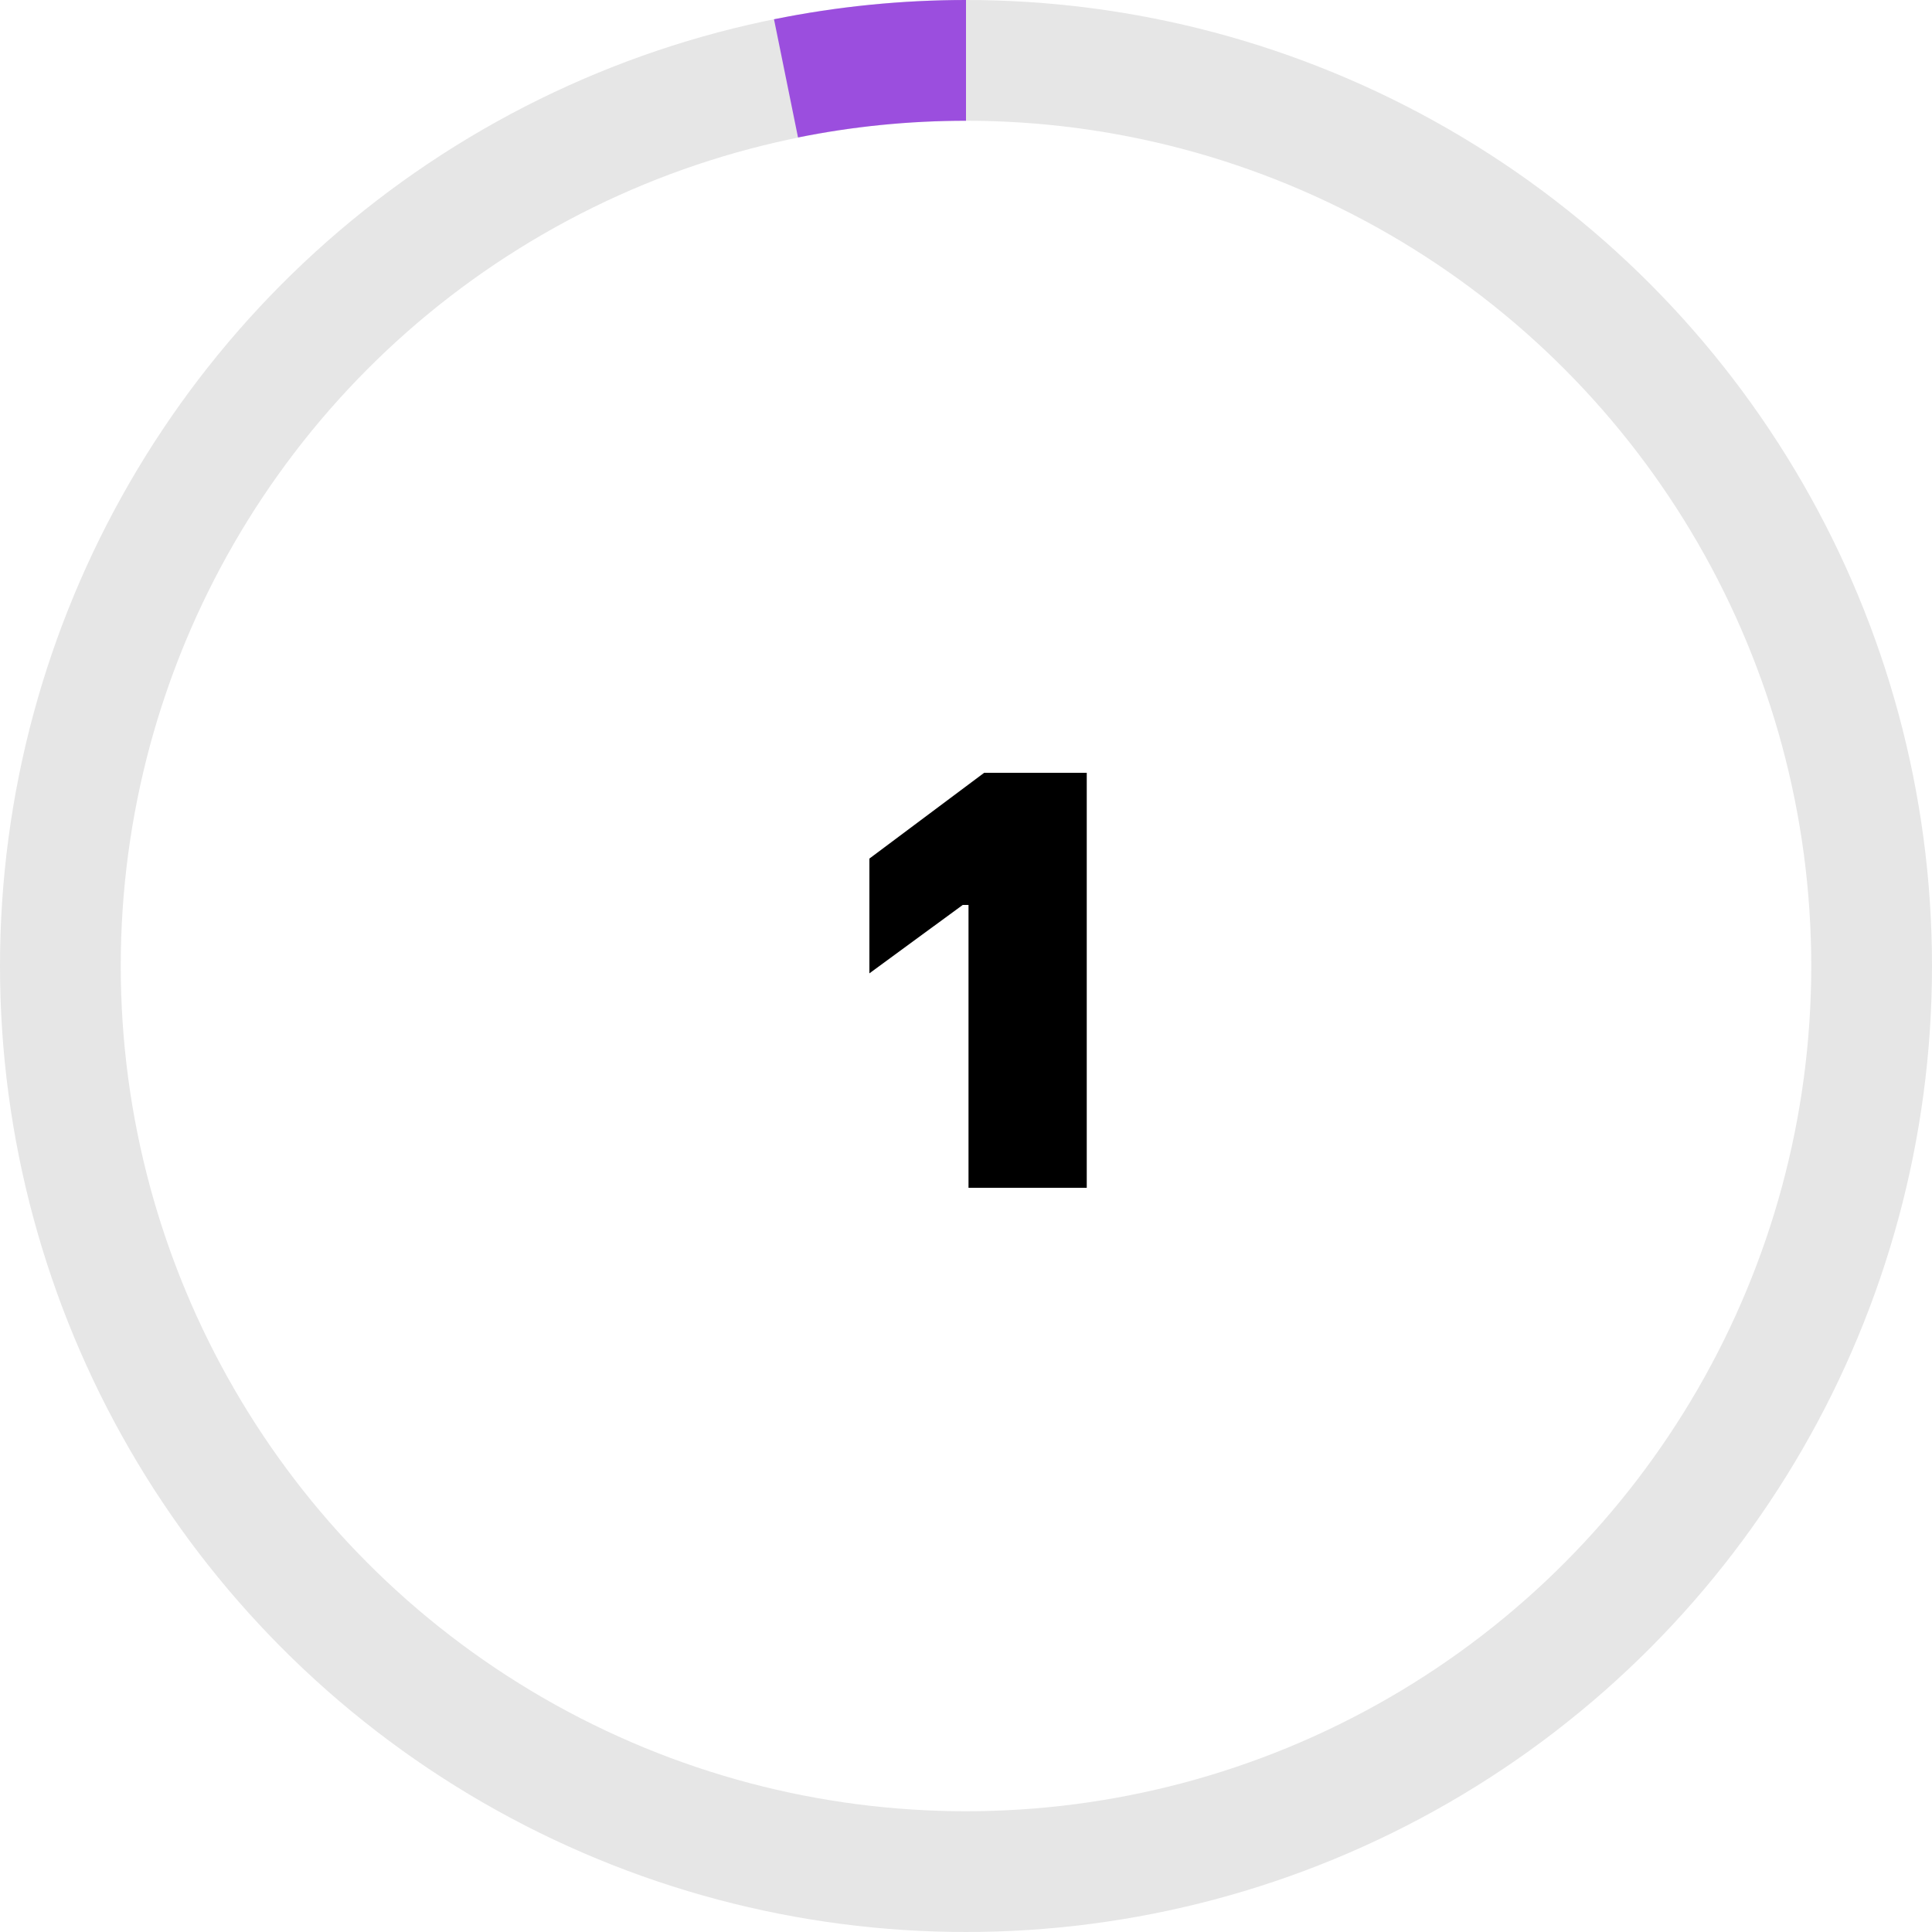 <svg width="40" height="40" viewBox="0 0 40 40" fill="none" xmlns="http://www.w3.org/2000/svg">
<circle cx="20" cy="20" r="18.75" stroke="#E6E6E6" stroke-width="2.5"/>
<path d="M20.052 24.592H22.5V16H20.376L18 17.776V20.152L19.932 18.736H20.052V24.592Z" fill="black"/>
<path fill-rule="evenodd" clip-rule="evenodd" d="M16.025 0.399C17.334 0.134 18.665 0 20 0L20 2.5C18.809 2.5 17.646 2.619 16.522 2.846L16.025 0.399Z" fill="#9B4EDE"/>
</svg>
